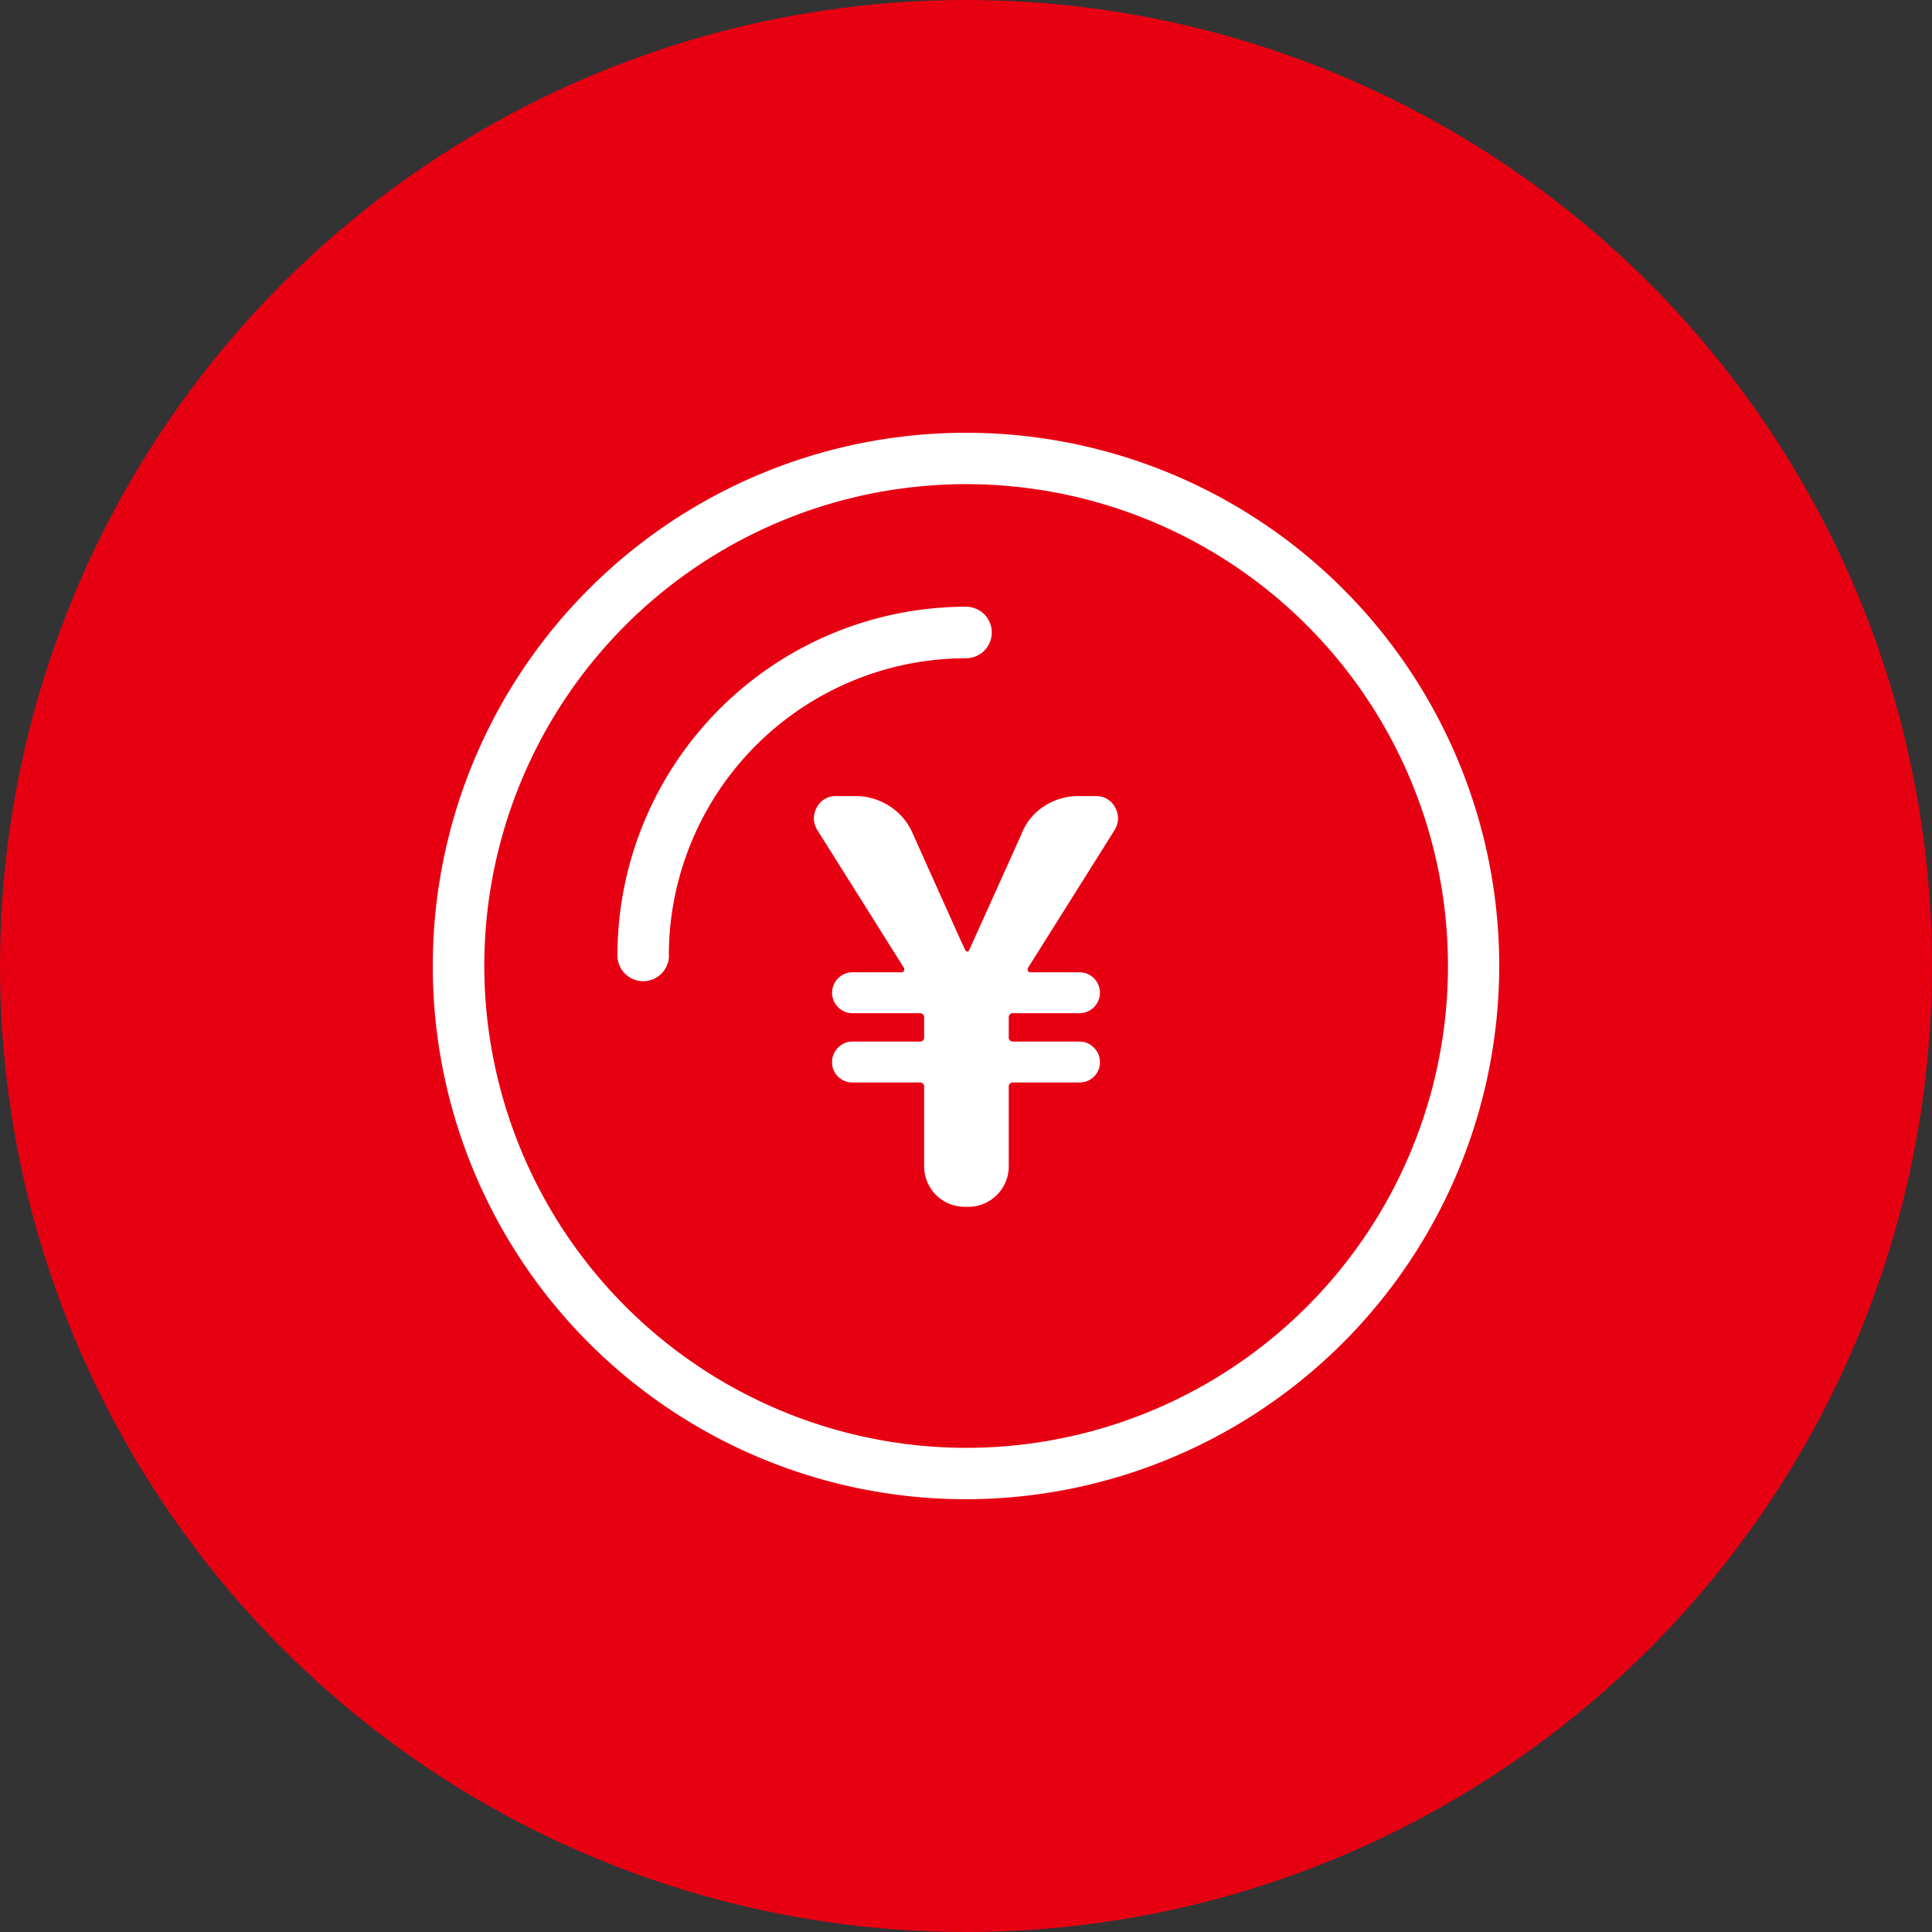 <svg xmlns="http://www.w3.org/2000/svg" xmlns:xlink="http://www.w3.org/1999/xlink" width="60" height="60" viewBox="0 0 60 60"><rect x="0" y="0" width="60" height="60" fill="#333333" stroke="none"/><defs><clipPath id="a"><rect width="36" height="36" fill="none"/></clipPath></defs><g transform="translate(-930 -373)"><circle cx="30" cy="30" r="30" transform="translate(930 373)" fill="#e60012"/><g transform="translate(942 385)"><g clip-path="url(#a)"><path d="M34.632,18.87A15.762,15.762,0,1,0,18.87,34.632,15.762,15.762,0,0,0,34.632,18.87" transform="translate(-0.87 -0.87)" fill="none"/><path d="M35.12,18.56A16.56,16.56,0,1,0,18.56,35.12,16.579,16.579,0,0,0,35.12,18.56M3.6,18.56A14.964,14.964,0,1,1,18.56,33.524,14.982,14.982,0,0,1,3.6,18.56" transform="translate(-0.56 -0.56)" fill="#fff"/><path d="M11.073,20.645,21.1,10.618A10.027,10.027,0,0,0,11.073,20.645" transform="translate(-3.1 -2.973)" fill="none"/><path d="M11.561,20.335a9.24,9.24,0,0,1,9.23-9.23.8.8,0,1,0,0-1.6A10.838,10.838,0,0,0,9.965,20.335a.8.8,0,1,0,1.6,0" transform="translate(-2.79 -2.663)" fill="#fff"/><path d="M27.886,18.364a.743.743,0,0,0-.086-.332.655.655,0,0,0-.607-.361h-.534a1.93,1.93,0,0,0-1.061.31,1.77,1.77,0,0,0-.7.845L24.3,20.155q-.809,1.8-1.04,2.3a.058.058,0,0,1-.058.044.057.057,0,0,1-.058-.044q-.1-.2-.411-.895l-.629-1.4L21.5,18.812a1.871,1.871,0,0,0-.715-.831,1.928,1.928,0,0,0-1.061-.31h-.592a.654.654,0,0,0-.606.361.744.744,0,0,0-.087.332.709.709,0,0,0,.116.375l2.686,4.274a.112.112,0,0,1-.007.087.069.069,0,0,1-.065.043H19.641a.635.635,0,0,0,0,1.271H21.72a.127.127,0,0,1,.144.144v.593a.127.127,0,0,1-.144.144H19.641a.611.611,0,0,0-.448.188.618.618,0,0,0-.187.455.594.594,0,0,0,.187.447.624.624,0,0,0,.448.181H21.72a.127.127,0,0,1,.144.144v2.46a1.257,1.257,0,0,0,1.256,1.256h.116a1.256,1.256,0,0,0,1.256-1.256V26.71a.128.128,0,0,1,.145-.144h2.051a.624.624,0,0,0,.447-.181.6.6,0,0,0,.188-.447.619.619,0,0,0-.188-.455.611.611,0,0,0-.447-.188H24.637a.128.128,0,0,1-.145-.144v-.593a.128.128,0,0,1,.145-.144h2.051a.635.635,0,0,0,0-1.271H25.157a.069.069,0,0,1-.065-.043.109.109,0,0,1-.007-.087l2.686-4.274a.714.714,0,0,0,.115-.375" transform="translate(-5.164 -4.948)" fill="#fff"/></g></g></g></svg>